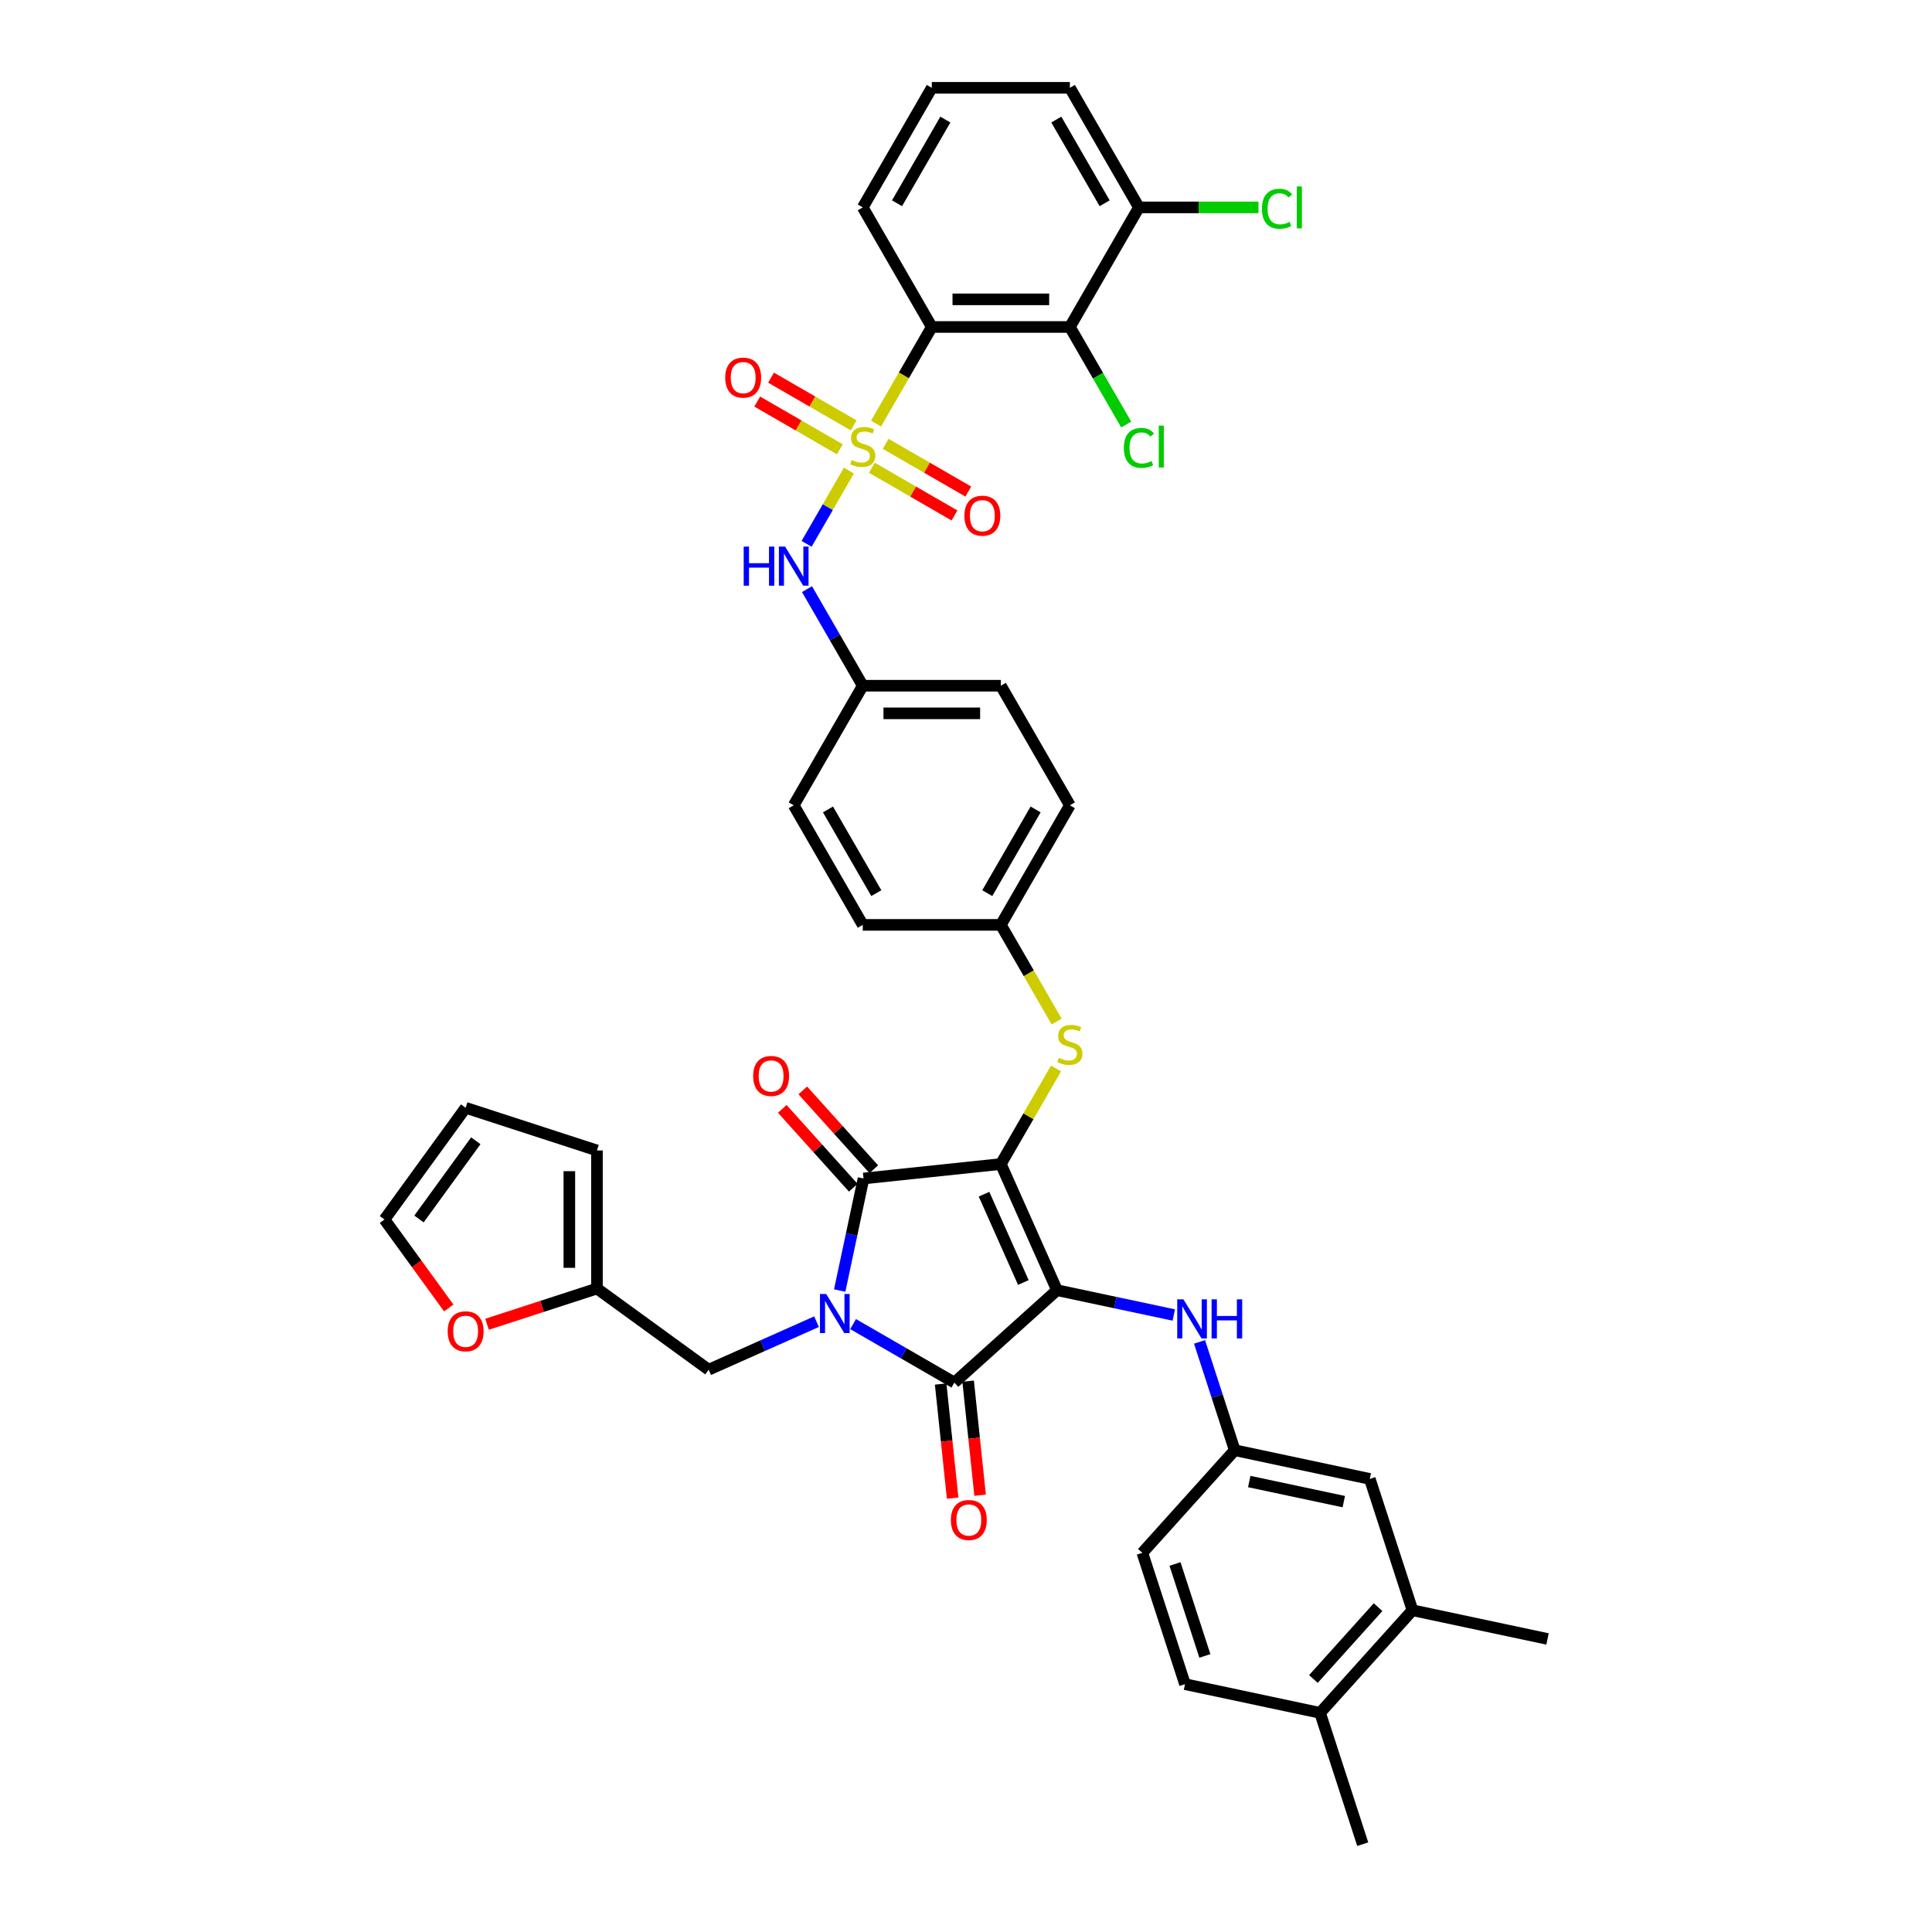 <?xml version='1.0' encoding='iso-8859-1'?>
<svg version='1.1' baseProfile='full'
              xmlns='http://www.w3.org/2000/svg'
                      xmlns:rdkit='http://www.rdkit.org/xml'
                      xmlns:xlink='http://www.w3.org/1999/xlink'
                  xml:space='preserve'
width='1000px' height='1000px' viewBox='0 0 1000 1000'>
<!-- END OF HEADER -->
<rect style='opacity:1.0;fill:#FFFFFF;stroke:none' width='1000' height='1000' x='0' y='0'> </rect>
<path class='bond-0' d='M 439.391,243.56 L 428.443,262.523' style='fill:none;fill-rule:evenodd;stroke:#CCCC00;stroke-width:6px;stroke-linecap:butt;stroke-linejoin:miter;stroke-opacity:1' />
<path class='bond-0' d='M 428.443,262.523 L 417.495,281.485' style='fill:none;fill-rule:evenodd;stroke:#0000FF;stroke-width:6px;stroke-linecap:butt;stroke-linejoin:miter;stroke-opacity:1' />
<path class='bond-1' d='M 451.266,242.107 L 472.655,254.456' style='fill:none;fill-rule:evenodd;stroke:#CCCC00;stroke-width:6px;stroke-linecap:butt;stroke-linejoin:miter;stroke-opacity:1' />
<path class='bond-1' d='M 472.655,254.456 L 494.045,266.805' style='fill:none;fill-rule:evenodd;stroke:#FF0000;stroke-width:6px;stroke-linecap:butt;stroke-linejoin:miter;stroke-opacity:1' />
<path class='bond-1' d='M 458.413,229.728 L 479.802,242.077' style='fill:none;fill-rule:evenodd;stroke:#CCCC00;stroke-width:6px;stroke-linecap:butt;stroke-linejoin:miter;stroke-opacity:1' />
<path class='bond-1' d='M 479.802,242.077 L 501.192,254.426' style='fill:none;fill-rule:evenodd;stroke:#FF0000;stroke-width:6px;stroke-linecap:butt;stroke-linejoin:miter;stroke-opacity:1' />
<path class='bond-2' d='M 441.86,220.171 L 420.47,207.822' style='fill:none;fill-rule:evenodd;stroke:#CCCC00;stroke-width:6px;stroke-linecap:butt;stroke-linejoin:miter;stroke-opacity:1' />
<path class='bond-2' d='M 420.47,207.822 L 399.08,195.472' style='fill:none;fill-rule:evenodd;stroke:#FF0000;stroke-width:6px;stroke-linecap:butt;stroke-linejoin:miter;stroke-opacity:1' />
<path class='bond-2' d='M 434.713,232.55 L 413.323,220.201' style='fill:none;fill-rule:evenodd;stroke:#CCCC00;stroke-width:6px;stroke-linecap:butt;stroke-linejoin:miter;stroke-opacity:1' />
<path class='bond-2' d='M 413.323,220.201 L 391.933,207.851' style='fill:none;fill-rule:evenodd;stroke:#FF0000;stroke-width:6px;stroke-linecap:butt;stroke-linejoin:miter;stroke-opacity:1' />
<path class='bond-3' d='M 453.421,219.261 L 467.859,194.252' style='fill:none;fill-rule:evenodd;stroke:#CCCC00;stroke-width:6px;stroke-linecap:butt;stroke-linejoin:miter;stroke-opacity:1' />
<path class='bond-3' d='M 467.859,194.252 L 482.298,169.244' style='fill:none;fill-rule:evenodd;stroke:#000000;stroke-width:6px;stroke-linecap:butt;stroke-linejoin:miter;stroke-opacity:1' />
<path class='bond-4' d='M 417.702,304.94 L 432.133,329.934' style='fill:none;fill-rule:evenodd;stroke:#0000FF;stroke-width:6px;stroke-linecap:butt;stroke-linejoin:miter;stroke-opacity:1' />
<path class='bond-4' d='M 432.133,329.934 L 446.563,354.928' style='fill:none;fill-rule:evenodd;stroke:#000000;stroke-width:6px;stroke-linecap:butt;stroke-linejoin:miter;stroke-opacity:1' />
<path class='bond-5' d='M 518.033,602.507 L 547.102,667.798' style='fill:none;fill-rule:evenodd;stroke:#000000;stroke-width:6px;stroke-linecap:butt;stroke-linejoin:miter;stroke-opacity:1' />
<path class='bond-5' d='M 509.335,618.115 L 529.684,663.819' style='fill:none;fill-rule:evenodd;stroke:#000000;stroke-width:6px;stroke-linecap:butt;stroke-linejoin:miter;stroke-opacity:1' />
<path class='bond-6' d='M 518.033,602.507 L 446.954,609.978' style='fill:none;fill-rule:evenodd;stroke:#000000;stroke-width:6px;stroke-linecap:butt;stroke-linejoin:miter;stroke-opacity:1' />
<path class='bond-7' d='M 518.033,602.507 L 532.314,577.771' style='fill:none;fill-rule:evenodd;stroke:#000000;stroke-width:6px;stroke-linecap:butt;stroke-linejoin:miter;stroke-opacity:1' />
<path class='bond-7' d='M 532.314,577.771 L 546.596,553.034' style='fill:none;fill-rule:evenodd;stroke:#CCCC00;stroke-width:6px;stroke-linecap:butt;stroke-linejoin:miter;stroke-opacity:1' />
<path class='bond-8' d='M 547.102,667.798 L 493.99,715.621' style='fill:none;fill-rule:evenodd;stroke:#000000;stroke-width:6px;stroke-linecap:butt;stroke-linejoin:miter;stroke-opacity:1' />
<path class='bond-9' d='M 547.102,667.798 L 577.325,674.222' style='fill:none;fill-rule:evenodd;stroke:#000000;stroke-width:6px;stroke-linecap:butt;stroke-linejoin:miter;stroke-opacity:1' />
<path class='bond-9' d='M 577.325,674.222 L 607.548,680.646' style='fill:none;fill-rule:evenodd;stroke:#0000FF;stroke-width:6px;stroke-linecap:butt;stroke-linejoin:miter;stroke-opacity:1' />
<path class='bond-10' d='M 493.99,715.621 L 467.774,700.485' style='fill:none;fill-rule:evenodd;stroke:#000000;stroke-width:6px;stroke-linecap:butt;stroke-linejoin:miter;stroke-opacity:1' />
<path class='bond-10' d='M 467.774,700.485 L 441.558,685.349' style='fill:none;fill-rule:evenodd;stroke:#0000FF;stroke-width:6px;stroke-linecap:butt;stroke-linejoin:miter;stroke-opacity:1' />
<path class='bond-11' d='M 486.882,716.368 L 489.985,745.897' style='fill:none;fill-rule:evenodd;stroke:#000000;stroke-width:6px;stroke-linecap:butt;stroke-linejoin:miter;stroke-opacity:1' />
<path class='bond-11' d='M 489.985,745.897 L 493.089,775.425' style='fill:none;fill-rule:evenodd;stroke:#FF0000;stroke-width:6px;stroke-linecap:butt;stroke-linejoin:miter;stroke-opacity:1' />
<path class='bond-11' d='M 501.098,714.874 L 504.201,744.403' style='fill:none;fill-rule:evenodd;stroke:#000000;stroke-width:6px;stroke-linecap:butt;stroke-linejoin:miter;stroke-opacity:1' />
<path class='bond-11' d='M 504.201,744.403 L 507.305,773.931' style='fill:none;fill-rule:evenodd;stroke:#FF0000;stroke-width:6px;stroke-linecap:butt;stroke-linejoin:miter;stroke-opacity:1' />
<path class='bond-12' d='M 422.632,684.099 L 394.718,696.527' style='fill:none;fill-rule:evenodd;stroke:#0000FF;stroke-width:6px;stroke-linecap:butt;stroke-linejoin:miter;stroke-opacity:1' />
<path class='bond-12' d='M 394.718,696.527 L 366.804,708.956' style='fill:none;fill-rule:evenodd;stroke:#000000;stroke-width:6px;stroke-linecap:butt;stroke-linejoin:miter;stroke-opacity:1' />
<path class='bond-13' d='M 434.626,667.979 L 440.79,638.979' style='fill:none;fill-rule:evenodd;stroke:#0000FF;stroke-width:6px;stroke-linecap:butt;stroke-linejoin:miter;stroke-opacity:1' />
<path class='bond-13' d='M 440.79,638.979 L 446.954,609.978' style='fill:none;fill-rule:evenodd;stroke:#000000;stroke-width:6px;stroke-linecap:butt;stroke-linejoin:miter;stroke-opacity:1' />
<path class='bond-14' d='M 452.266,605.196 L 433.893,584.791' style='fill:none;fill-rule:evenodd;stroke:#000000;stroke-width:6px;stroke-linecap:butt;stroke-linejoin:miter;stroke-opacity:1' />
<path class='bond-14' d='M 433.893,584.791 L 415.521,564.386' style='fill:none;fill-rule:evenodd;stroke:#FF0000;stroke-width:6px;stroke-linecap:butt;stroke-linejoin:miter;stroke-opacity:1' />
<path class='bond-14' d='M 441.643,614.76 L 423.271,594.356' style='fill:none;fill-rule:evenodd;stroke:#000000;stroke-width:6px;stroke-linecap:butt;stroke-linejoin:miter;stroke-opacity:1' />
<path class='bond-14' d='M 423.271,594.356 L 404.898,573.951' style='fill:none;fill-rule:evenodd;stroke:#FF0000;stroke-width:6px;stroke-linecap:butt;stroke-linejoin:miter;stroke-opacity:1' />
<path class='bond-15' d='M 620.879,694.565 L 629.987,722.597' style='fill:none;fill-rule:evenodd;stroke:#0000FF;stroke-width:6px;stroke-linecap:butt;stroke-linejoin:miter;stroke-opacity:1' />
<path class='bond-15' d='M 629.987,722.597 L 639.096,750.63' style='fill:none;fill-rule:evenodd;stroke:#000000;stroke-width:6px;stroke-linecap:butt;stroke-linejoin:miter;stroke-opacity:1' />
<path class='bond-16' d='M 546.91,528.734 L 532.471,503.726' style='fill:none;fill-rule:evenodd;stroke:#CCCC00;stroke-width:6px;stroke-linecap:butt;stroke-linejoin:miter;stroke-opacity:1' />
<path class='bond-16' d='M 532.471,503.726 L 518.033,478.718' style='fill:none;fill-rule:evenodd;stroke:#000000;stroke-width:6px;stroke-linecap:butt;stroke-linejoin:miter;stroke-opacity:1' />
<path class='bond-17' d='M 518.033,478.718 L 553.768,416.823' style='fill:none;fill-rule:evenodd;stroke:#000000;stroke-width:6px;stroke-linecap:butt;stroke-linejoin:miter;stroke-opacity:1' />
<path class='bond-17' d='M 511.014,462.287 L 536.028,418.96' style='fill:none;fill-rule:evenodd;stroke:#000000;stroke-width:6px;stroke-linecap:butt;stroke-linejoin:miter;stroke-opacity:1' />
<path class='bond-18' d='M 518.033,478.718 L 446.563,478.718' style='fill:none;fill-rule:evenodd;stroke:#000000;stroke-width:6px;stroke-linecap:butt;stroke-linejoin:miter;stroke-opacity:1' />
<path class='bond-19' d='M 446.563,354.928 L 410.828,416.823' style='fill:none;fill-rule:evenodd;stroke:#000000;stroke-width:6px;stroke-linecap:butt;stroke-linejoin:miter;stroke-opacity:1' />
<path class='bond-20' d='M 446.563,354.928 L 518.033,354.928' style='fill:none;fill-rule:evenodd;stroke:#000000;stroke-width:6px;stroke-linecap:butt;stroke-linejoin:miter;stroke-opacity:1' />
<path class='bond-20' d='M 457.283,369.222 L 507.312,369.222' style='fill:none;fill-rule:evenodd;stroke:#000000;stroke-width:6px;stroke-linecap:butt;stroke-linejoin:miter;stroke-opacity:1' />
<path class='bond-21' d='M 553.768,416.823 L 518.033,354.928' style='fill:none;fill-rule:evenodd;stroke:#000000;stroke-width:6px;stroke-linecap:butt;stroke-linejoin:miter;stroke-opacity:1' />
<path class='bond-22' d='M 731.089,833.461 L 683.267,886.574' style='fill:none;fill-rule:evenodd;stroke:#000000;stroke-width:6px;stroke-linecap:butt;stroke-linejoin:miter;stroke-opacity:1' />
<path class='bond-22' d='M 713.293,831.863 L 679.817,869.042' style='fill:none;fill-rule:evenodd;stroke:#000000;stroke-width:6px;stroke-linecap:butt;stroke-linejoin:miter;stroke-opacity:1' />
<path class='bond-23' d='M 731.089,833.461 L 709.004,765.489' style='fill:none;fill-rule:evenodd;stroke:#000000;stroke-width:6px;stroke-linecap:butt;stroke-linejoin:miter;stroke-opacity:1' />
<path class='bond-24' d='M 731.089,833.461 L 800.997,848.32' style='fill:none;fill-rule:evenodd;stroke:#000000;stroke-width:6px;stroke-linecap:butt;stroke-linejoin:miter;stroke-opacity:1' />
<path class='bond-25' d='M 683.267,886.574 L 613.358,871.714' style='fill:none;fill-rule:evenodd;stroke:#000000;stroke-width:6px;stroke-linecap:butt;stroke-linejoin:miter;stroke-opacity:1' />
<path class='bond-26' d='M 683.267,886.574 L 705.352,954.545' style='fill:none;fill-rule:evenodd;stroke:#000000;stroke-width:6px;stroke-linecap:butt;stroke-linejoin:miter;stroke-opacity:1' />
<path class='bond-27' d='M 709.004,765.489 L 639.096,750.63' style='fill:none;fill-rule:evenodd;stroke:#000000;stroke-width:6px;stroke-linecap:butt;stroke-linejoin:miter;stroke-opacity:1' />
<path class='bond-27' d='M 695.546,777.242 L 646.61,766.84' style='fill:none;fill-rule:evenodd;stroke:#000000;stroke-width:6px;stroke-linecap:butt;stroke-linejoin:miter;stroke-opacity:1' />
<path class='bond-28' d='M 308.984,666.947 L 280.536,676.19' style='fill:none;fill-rule:evenodd;stroke:#000000;stroke-width:6px;stroke-linecap:butt;stroke-linejoin:miter;stroke-opacity:1' />
<path class='bond-28' d='M 280.536,676.19 L 252.089,685.433' style='fill:none;fill-rule:evenodd;stroke:#FF0000;stroke-width:6px;stroke-linecap:butt;stroke-linejoin:miter;stroke-opacity:1' />
<path class='bond-29' d='M 308.984,666.947 L 308.984,595.477' style='fill:none;fill-rule:evenodd;stroke:#000000;stroke-width:6px;stroke-linecap:butt;stroke-linejoin:miter;stroke-opacity:1' />
<path class='bond-29' d='M 294.69,656.226 L 294.69,606.197' style='fill:none;fill-rule:evenodd;stroke:#000000;stroke-width:6px;stroke-linecap:butt;stroke-linejoin:miter;stroke-opacity:1' />
<path class='bond-30' d='M 308.984,666.947 L 366.804,708.956' style='fill:none;fill-rule:evenodd;stroke:#000000;stroke-width:6px;stroke-linecap:butt;stroke-linejoin:miter;stroke-opacity:1' />
<path class='bond-31' d='M 232.278,677.011 L 215.64,654.111' style='fill:none;fill-rule:evenodd;stroke:#FF0000;stroke-width:6px;stroke-linecap:butt;stroke-linejoin:miter;stroke-opacity:1' />
<path class='bond-31' d='M 215.64,654.111 L 199.003,631.212' style='fill:none;fill-rule:evenodd;stroke:#000000;stroke-width:6px;stroke-linecap:butt;stroke-linejoin:miter;stroke-opacity:1' />
<path class='bond-32' d='M 308.984,595.477 L 241.012,573.391' style='fill:none;fill-rule:evenodd;stroke:#000000;stroke-width:6px;stroke-linecap:butt;stroke-linejoin:miter;stroke-opacity:1' />
<path class='bond-33' d='M 199.003,631.212 L 241.012,573.391' style='fill:none;fill-rule:evenodd;stroke:#000000;stroke-width:6px;stroke-linecap:butt;stroke-linejoin:miter;stroke-opacity:1' />
<path class='bond-33' d='M 216.868,630.94 L 246.274,590.466' style='fill:none;fill-rule:evenodd;stroke:#000000;stroke-width:6px;stroke-linecap:butt;stroke-linejoin:miter;stroke-opacity:1' />
<path class='bond-34' d='M 613.358,871.714 L 591.273,803.742' style='fill:none;fill-rule:evenodd;stroke:#000000;stroke-width:6px;stroke-linecap:butt;stroke-linejoin:miter;stroke-opacity:1' />
<path class='bond-34' d='M 623.64,857.101 L 608.18,809.521' style='fill:none;fill-rule:evenodd;stroke:#000000;stroke-width:6px;stroke-linecap:butt;stroke-linejoin:miter;stroke-opacity:1' />
<path class='bond-35' d='M 639.096,750.63 L 591.273,803.742' style='fill:none;fill-rule:evenodd;stroke:#000000;stroke-width:6px;stroke-linecap:butt;stroke-linejoin:miter;stroke-opacity:1' />
<path class='bond-36' d='M 446.563,478.718 L 410.828,416.823' style='fill:none;fill-rule:evenodd;stroke:#000000;stroke-width:6px;stroke-linecap:butt;stroke-linejoin:miter;stroke-opacity:1' />
<path class='bond-36' d='M 453.582,462.287 L 428.567,418.96' style='fill:none;fill-rule:evenodd;stroke:#000000;stroke-width:6px;stroke-linecap:butt;stroke-linejoin:miter;stroke-opacity:1' />
<path class='bond-37' d='M 482.298,169.244 L 553.768,169.244' style='fill:none;fill-rule:evenodd;stroke:#000000;stroke-width:6px;stroke-linecap:butt;stroke-linejoin:miter;stroke-opacity:1' />
<path class='bond-37' d='M 493.018,154.95 L 543.047,154.95' style='fill:none;fill-rule:evenodd;stroke:#000000;stroke-width:6px;stroke-linecap:butt;stroke-linejoin:miter;stroke-opacity:1' />
<path class='bond-38' d='M 482.298,169.244 L 446.563,107.349' style='fill:none;fill-rule:evenodd;stroke:#000000;stroke-width:6px;stroke-linecap:butt;stroke-linejoin:miter;stroke-opacity:1' />
<path class='bond-39' d='M 553.768,169.244 L 589.503,107.349' style='fill:none;fill-rule:evenodd;stroke:#000000;stroke-width:6px;stroke-linecap:butt;stroke-linejoin:miter;stroke-opacity:1' />
<path class='bond-40' d='M 553.768,169.244 L 568.342,194.488' style='fill:none;fill-rule:evenodd;stroke:#000000;stroke-width:6px;stroke-linecap:butt;stroke-linejoin:miter;stroke-opacity:1' />
<path class='bond-40' d='M 568.342,194.488 L 582.917,219.732' style='fill:none;fill-rule:evenodd;stroke:#00CC00;stroke-width:6px;stroke-linecap:butt;stroke-linejoin:miter;stroke-opacity:1' />
<path class='bond-41' d='M 589.503,107.349 L 620.442,107.349' style='fill:none;fill-rule:evenodd;stroke:#000000;stroke-width:6px;stroke-linecap:butt;stroke-linejoin:miter;stroke-opacity:1' />
<path class='bond-41' d='M 620.442,107.349 L 651.381,107.349' style='fill:none;fill-rule:evenodd;stroke:#00CC00;stroke-width:6px;stroke-linecap:butt;stroke-linejoin:miter;stroke-opacity:1' />
<path class='bond-42' d='M 589.503,107.349 L 553.768,45.455' style='fill:none;fill-rule:evenodd;stroke:#000000;stroke-width:6px;stroke-linecap:butt;stroke-linejoin:miter;stroke-opacity:1' />
<path class='bond-42' d='M 571.763,105.212 L 546.749,61.886' style='fill:none;fill-rule:evenodd;stroke:#000000;stroke-width:6px;stroke-linecap:butt;stroke-linejoin:miter;stroke-opacity:1' />
<path class='bond-43' d='M 446.563,107.349 L 482.298,45.455' style='fill:none;fill-rule:evenodd;stroke:#000000;stroke-width:6px;stroke-linecap:butt;stroke-linejoin:miter;stroke-opacity:1' />
<path class='bond-43' d='M 464.302,105.212 L 489.316,61.886' style='fill:none;fill-rule:evenodd;stroke:#000000;stroke-width:6px;stroke-linecap:butt;stroke-linejoin:miter;stroke-opacity:1' />
<path class='bond-44' d='M 482.298,45.455 L 553.768,45.455' style='fill:none;fill-rule:evenodd;stroke:#000000;stroke-width:6px;stroke-linecap:butt;stroke-linejoin:miter;stroke-opacity:1' />
<path  class='atom-0' d='M 440.845 238.086
Q 441.074 238.171, 442.017 238.572
Q 442.961 238.972, 443.99 239.229
Q 445.048 239.458, 446.077 239.458
Q 447.992 239.458, 449.107 238.543
Q 450.222 237.6, 450.222 235.97
Q 450.222 234.855, 449.65 234.169
Q 449.107 233.483, 448.25 233.111
Q 447.392 232.74, 445.962 232.311
Q 444.161 231.768, 443.075 231.253
Q 442.017 230.739, 441.245 229.652
Q 440.502 228.566, 440.502 226.736
Q 440.502 224.192, 442.217 222.62
Q 443.961 221.047, 447.392 221.047
Q 449.736 221.047, 452.395 222.162
L 451.737 224.363
Q 449.307 223.363, 447.478 223.363
Q 445.505 223.363, 444.419 224.192
Q 443.332 224.992, 443.361 226.393
Q 443.361 227.48, 443.904 228.137
Q 444.476 228.795, 445.276 229.166
Q 446.105 229.538, 447.478 229.967
Q 449.307 230.538, 450.394 231.11
Q 451.48 231.682, 452.252 232.854
Q 453.052 233.998, 453.052 235.97
Q 453.052 238.772, 451.165 240.287
Q 449.307 241.774, 446.191 241.774
Q 444.39 241.774, 443.018 241.373
Q 441.674 241.002, 440.073 240.344
L 440.845 238.086
' fill='#CCCC00'/>
<path  class='atom-1' d='M 384.941 282.913
L 387.686 282.913
L 387.686 291.518
L 398.035 291.518
L 398.035 282.913
L 400.779 282.913
L 400.779 303.154
L 398.035 303.154
L 398.035 293.805
L 387.686 293.805
L 387.686 303.154
L 384.941 303.154
L 384.941 282.913
' fill='#0000FF'/>
<path  class='atom-1' d='M 406.354 282.913
L 412.986 293.634
Q 413.644 294.692, 414.702 296.607
Q 415.759 298.522, 415.816 298.637
L 415.816 282.913
L 418.504 282.913
L 418.504 303.154
L 415.731 303.154
L 408.612 291.433
Q 407.783 290.06, 406.897 288.488
Q 406.039 286.916, 405.782 286.43
L 405.782 303.154
L 403.152 303.154
L 403.152 282.913
L 406.354 282.913
' fill='#0000FF'/>
<path  class='atom-2' d='M 499.166 266.931
Q 499.166 262.071, 501.568 259.355
Q 503.969 256.639, 508.458 256.639
Q 512.946 256.639, 515.347 259.355
Q 517.749 262.071, 517.749 266.931
Q 517.749 271.848, 515.319 274.65
Q 512.889 277.423, 508.458 277.423
Q 503.998 277.423, 501.568 274.65
Q 499.166 271.877, 499.166 266.931
M 508.458 275.136
Q 511.545 275.136, 513.203 273.077
Q 514.89 270.99, 514.89 266.931
Q 514.89 262.957, 513.203 260.956
Q 511.545 258.926, 508.458 258.926
Q 505.37 258.926, 503.683 260.927
Q 502.025 262.929, 502.025 266.931
Q 502.025 271.019, 503.683 273.077
Q 505.37 275.136, 508.458 275.136
' fill='#FF0000'/>
<path  class='atom-3' d='M 375.377 195.461
Q 375.377 190.601, 377.778 187.885
Q 380.18 185.169, 384.668 185.169
Q 389.156 185.169, 391.558 187.885
Q 393.959 190.601, 393.959 195.461
Q 393.959 200.378, 391.529 203.18
Q 389.099 205.953, 384.668 205.953
Q 380.208 205.953, 377.778 203.18
Q 375.377 200.407, 375.377 195.461
M 384.668 203.666
Q 387.756 203.666, 389.414 201.607
Q 391.1 199.521, 391.1 195.461
Q 391.1 191.487, 389.414 189.486
Q 387.756 187.456, 384.668 187.456
Q 381.581 187.456, 379.894 189.458
Q 378.236 191.459, 378.236 195.461
Q 378.236 199.549, 379.894 201.607
Q 381.581 203.666, 384.668 203.666
' fill='#FF0000'/>
<path  class='atom-7' d='M 427.621 669.766
L 434.253 680.486
Q 434.911 681.544, 435.969 683.46
Q 437.026 685.375, 437.084 685.489
L 437.084 669.766
L 439.771 669.766
L 439.771 690.006
L 436.998 690.006
L 429.879 678.285
Q 429.05 676.913, 428.164 675.341
Q 427.306 673.768, 427.049 673.282
L 427.049 690.006
L 424.419 690.006
L 424.419 669.766
L 427.621 669.766
' fill='#0000FF'/>
<path  class='atom-9' d='M 612.536 672.538
L 619.169 683.258
Q 619.826 684.316, 620.884 686.231
Q 621.942 688.147, 621.999 688.261
L 621.999 672.538
L 624.686 672.538
L 624.686 692.778
L 621.913 692.778
L 614.795 681.057
Q 613.966 679.685, 613.079 678.112
Q 612.222 676.54, 611.965 676.054
L 611.965 692.778
L 609.334 692.778
L 609.334 672.538
L 612.536 672.538
' fill='#0000FF'/>
<path  class='atom-9' d='M 627.116 672.538
L 629.861 672.538
L 629.861 681.143
L 640.209 681.143
L 640.209 672.538
L 642.954 672.538
L 642.954 692.778
L 640.209 692.778
L 640.209 683.43
L 629.861 683.43
L 629.861 692.778
L 627.116 692.778
L 627.116 672.538
' fill='#0000FF'/>
<path  class='atom-10' d='M 548.05 547.559
Q 548.279 547.645, 549.222 548.045
Q 550.166 548.446, 551.195 548.703
Q 552.253 548.932, 553.282 548.932
Q 555.197 548.932, 556.312 548.017
Q 557.427 547.073, 557.427 545.444
Q 557.427 544.329, 556.855 543.643
Q 556.312 542.957, 555.454 542.585
Q 554.597 542.214, 553.167 541.785
Q 551.366 541.242, 550.28 540.727
Q 549.222 540.212, 548.45 539.126
Q 547.707 538.04, 547.707 536.21
Q 547.707 533.666, 549.422 532.093
Q 551.166 530.521, 554.597 530.521
Q 556.941 530.521, 559.6 531.636
L 558.942 533.837
Q 556.512 532.837, 554.682 532.837
Q 552.71 532.837, 551.624 533.666
Q 550.537 534.466, 550.566 535.867
Q 550.566 536.953, 551.109 537.611
Q 551.681 538.268, 552.481 538.64
Q 553.31 539.012, 554.682 539.44
Q 556.512 540.012, 557.598 540.584
Q 558.685 541.156, 559.457 542.328
Q 560.257 543.471, 560.257 545.444
Q 560.257 548.246, 558.37 549.761
Q 556.512 551.247, 553.396 551.247
Q 551.595 551.247, 550.223 550.847
Q 548.879 550.475, 547.278 549.818
L 548.05 547.559
' fill='#CCCC00'/>
<path  class='atom-11' d='M 389.841 556.923
Q 389.841 552.063, 392.242 549.347
Q 394.643 546.631, 399.132 546.631
Q 403.62 546.631, 406.021 549.347
Q 408.423 552.063, 408.423 556.923
Q 408.423 561.84, 405.993 564.641
Q 403.563 567.414, 399.132 567.414
Q 394.672 567.414, 392.242 564.641
Q 389.841 561.868, 389.841 556.923
M 399.132 565.127
Q 402.219 565.127, 403.877 563.069
Q 405.564 560.982, 405.564 556.923
Q 405.564 552.949, 403.877 550.948
Q 402.219 548.918, 399.132 548.918
Q 396.044 548.918, 394.357 550.919
Q 392.699 552.92, 392.699 556.923
Q 392.699 561.011, 394.357 563.069
Q 396.044 565.127, 399.132 565.127
' fill='#FF0000'/>
<path  class='atom-12' d='M 492.169 786.757
Q 492.169 781.897, 494.571 779.181
Q 496.972 776.465, 501.46 776.465
Q 505.949 776.465, 508.35 779.181
Q 510.751 781.897, 510.751 786.757
Q 510.751 791.674, 508.321 794.475
Q 505.891 797.248, 501.46 797.248
Q 497.001 797.248, 494.571 794.475
Q 492.169 791.702, 492.169 786.757
M 501.46 794.961
Q 504.548 794.961, 506.206 792.903
Q 507.893 790.816, 507.893 786.757
Q 507.893 782.783, 506.206 780.782
Q 504.548 778.752, 501.46 778.752
Q 498.373 778.752, 496.686 780.753
Q 495.028 782.754, 495.028 786.757
Q 495.028 790.845, 496.686 792.903
Q 498.373 794.961, 501.46 794.961
' fill='#FF0000'/>
<path  class='atom-20' d='M 231.721 689.089
Q 231.721 684.229, 234.122 681.513
Q 236.523 678.797, 241.012 678.797
Q 245.5 678.797, 247.901 681.513
Q 250.303 684.229, 250.303 689.089
Q 250.303 694.006, 247.873 696.808
Q 245.443 699.581, 241.012 699.581
Q 236.552 699.581, 234.122 696.808
Q 231.721 694.035, 231.721 689.089
M 241.012 697.294
Q 244.099 697.294, 245.757 695.236
Q 247.444 693.149, 247.444 689.089
Q 247.444 685.115, 245.757 683.114
Q 244.099 681.085, 241.012 681.085
Q 237.924 681.085, 236.237 683.086
Q 234.579 685.087, 234.579 689.089
Q 234.579 693.177, 236.237 695.236
Q 237.924 697.294, 241.012 697.294
' fill='#FF0000'/>
<path  class='atom-36' d='M 581.698 231.839
Q 581.698 226.808, 584.042 224.178
Q 586.415 221.519, 590.903 221.519
Q 595.077 221.519, 597.307 224.464
L 595.42 226.007
Q 593.791 223.863, 590.903 223.863
Q 587.845 223.863, 586.215 225.922
Q 584.614 227.951, 584.614 231.839
Q 584.614 235.842, 586.272 237.9
Q 587.959 239.958, 591.218 239.958
Q 593.448 239.958, 596.049 238.615
L 596.85 240.759
Q 595.792 241.445, 594.191 241.845
Q 592.59 242.245, 590.818 242.245
Q 586.415 242.245, 584.042 239.558
Q 581.698 236.871, 581.698 231.839
' fill='#00CC00'/>
<path  class='atom-36' d='M 599.766 220.29
L 602.396 220.29
L 602.396 241.988
L 599.766 241.988
L 599.766 220.29
' fill='#00CC00'/>
<path  class='atom-38' d='M 653.168 108.05
Q 653.168 103.018, 655.512 100.388
Q 657.885 97.73, 662.373 97.73
Q 666.547 97.73, 668.777 100.674
L 666.89 102.218
Q 665.261 100.074, 662.373 100.074
Q 659.314 100.074, 657.685 102.132
Q 656.084 104.162, 656.084 108.05
Q 656.084 112.052, 657.742 114.11
Q 659.429 116.169, 662.688 116.169
Q 664.918 116.169, 667.519 114.825
L 668.32 116.969
Q 667.262 117.655, 665.661 118.055
Q 664.06 118.456, 662.288 118.456
Q 657.885 118.456, 655.512 115.768
Q 653.168 113.081, 653.168 108.05
' fill='#00CC00'/>
<path  class='atom-38' d='M 671.236 96.5
L 673.866 96.5
L 673.866 118.198
L 671.236 118.198
L 671.236 96.5
' fill='#00CC00'/>
</svg>
